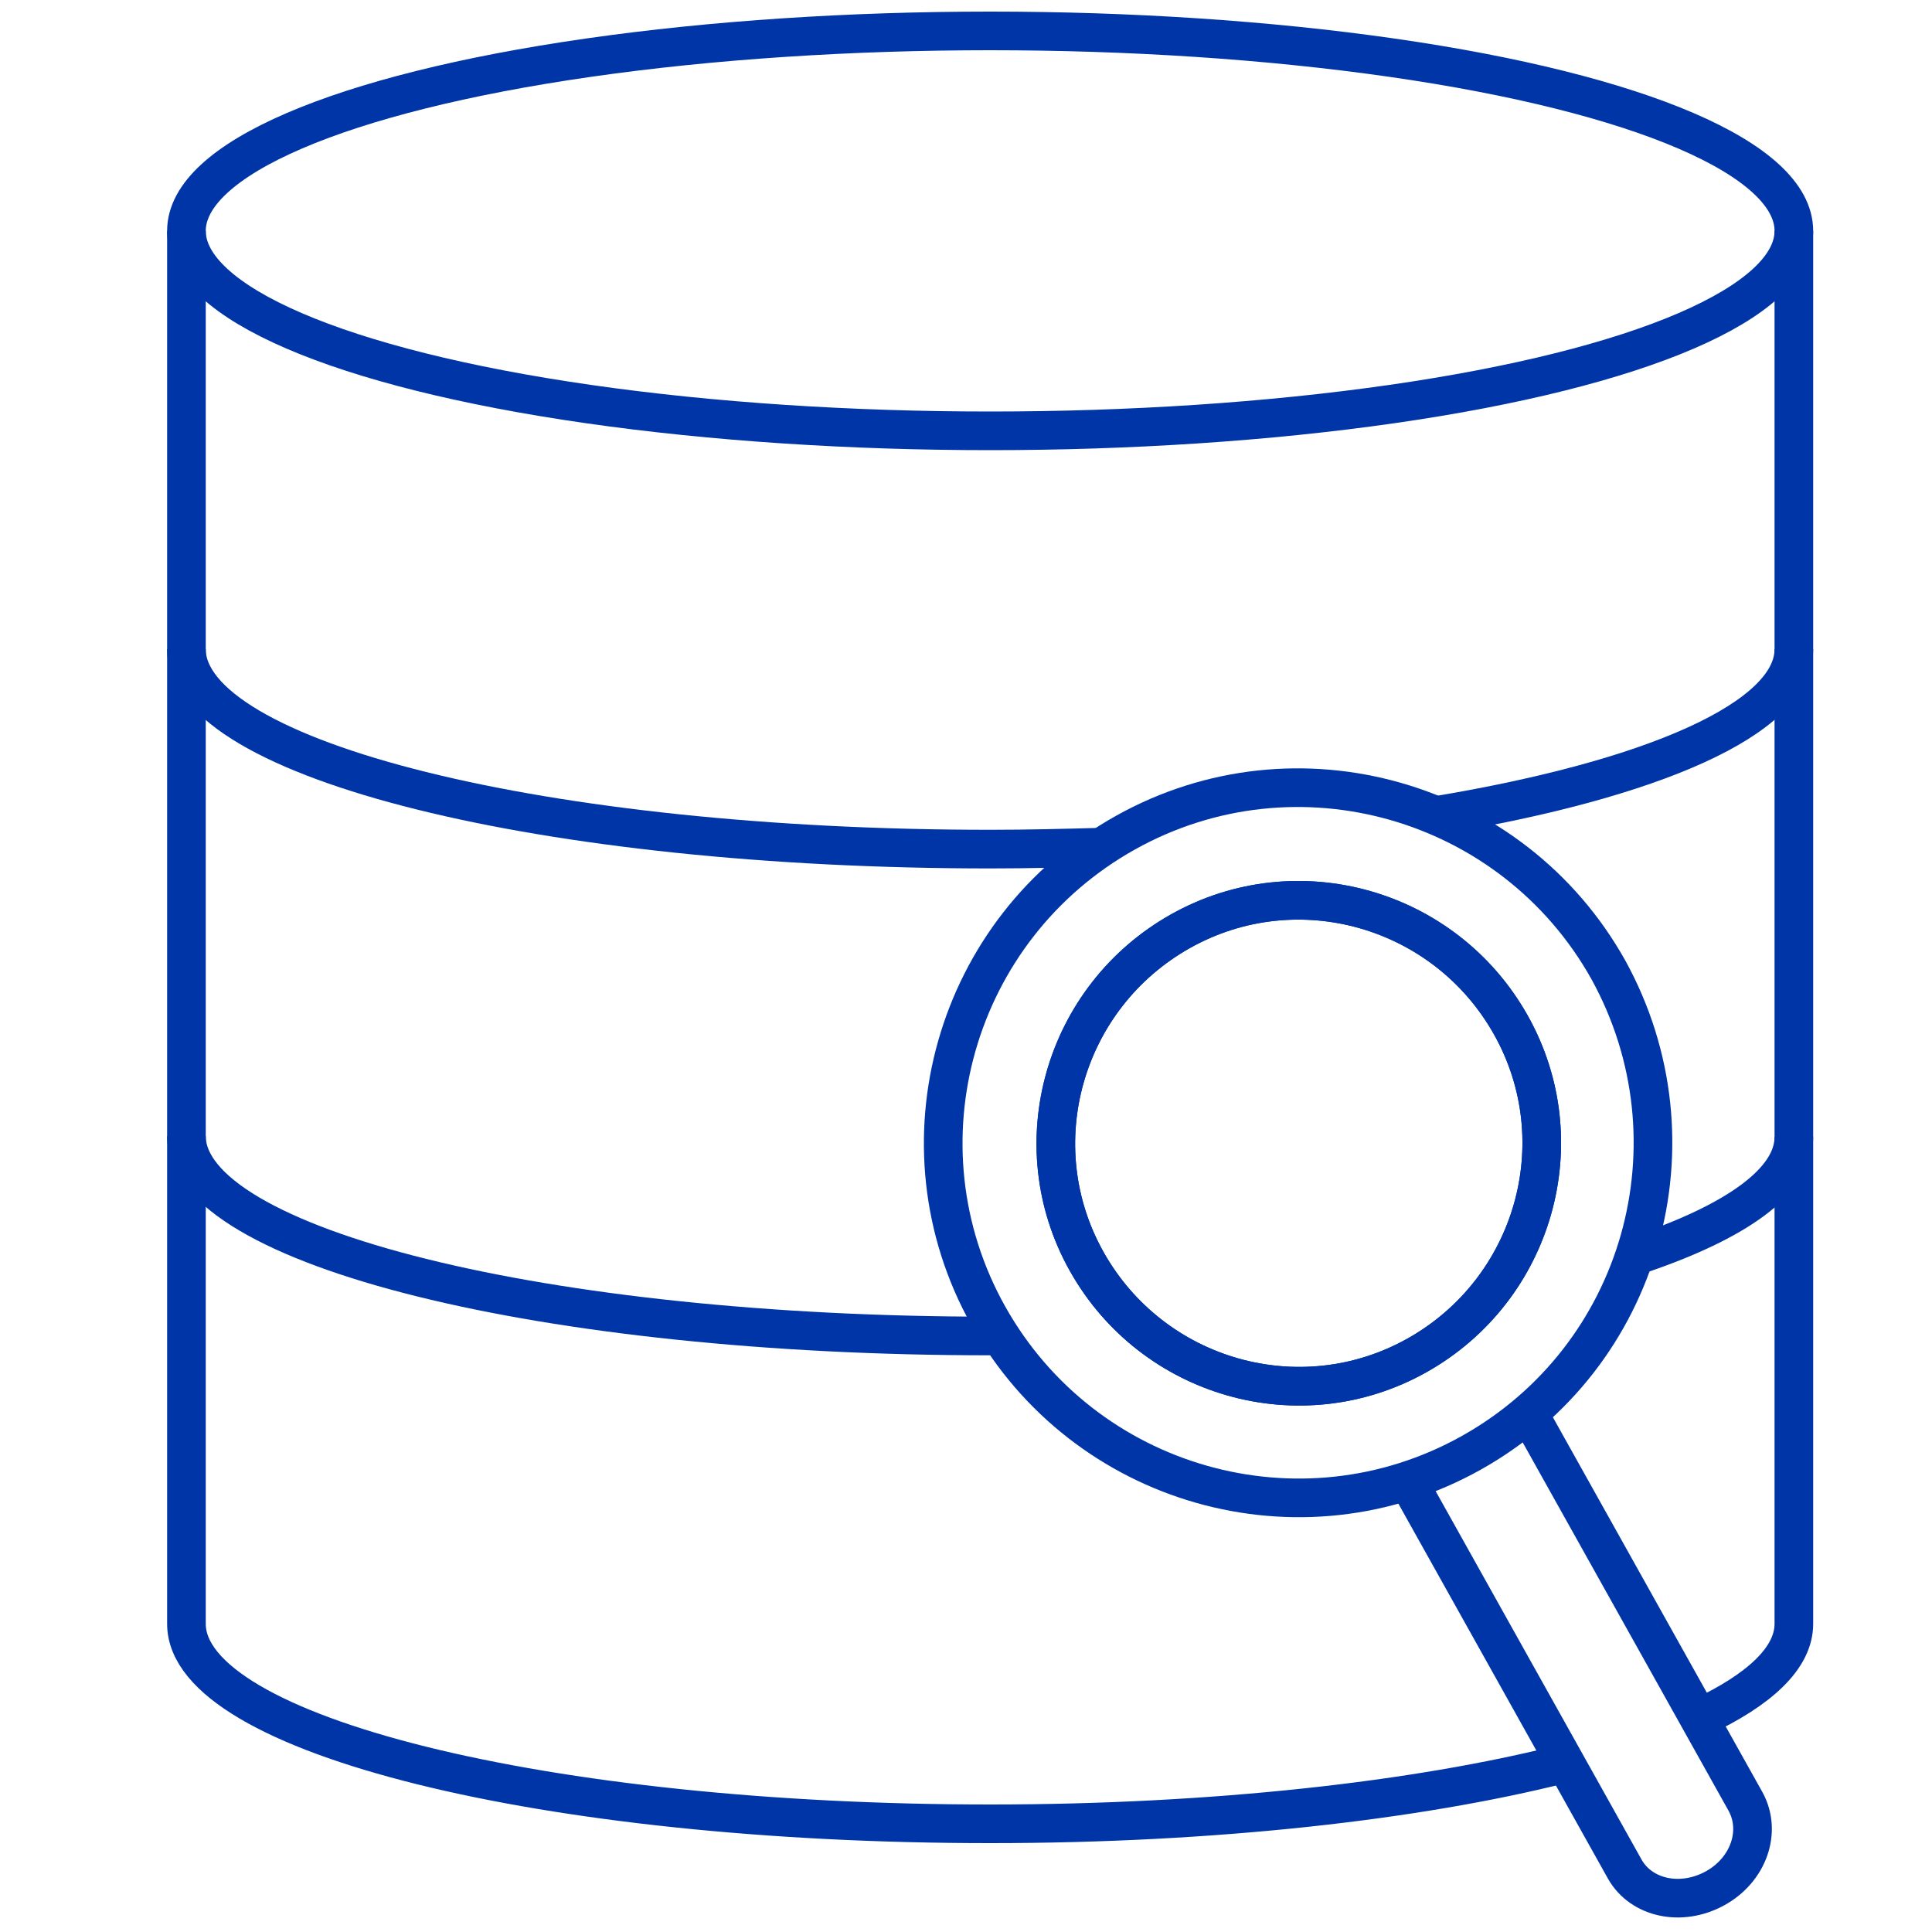 <?xml version="1.0" encoding="utf-8"?>
<!-- Generator: Adobe Illustrator 23.0.1, SVG Export Plug-In . SVG Version: 6.00 Build 0)  -->
<svg version="1.1" id="レイヤー_1" xmlns="http://www.w3.org/2000/svg" xmlns:xlink="http://www.w3.org/1999/xlink" x="0px"
	 y="0px" viewBox="0 0 200 200" style="enable-background:new 0 0 200 200;" xml:space="preserve">
<style type="text/css">
	.st0{fill:none;stroke:#0035A7;stroke-width:4;stroke-miterlimit:10;}
</style>
<title>ポータル機能</title>
<path class="st0" d="M161.8,182.6c-15.1,3.8-36.1,6.2-59.3,6.2c-46,0-83.2-9.2-83.2-20.7V23.9"/>
<path class="st0" d="M185.7,23.9v144.2c0,3.5-3.5,6.8-9.7,9.7"/>
<path class="st0" d="M102.5,138.3c-46,0-83.2-9.2-83.2-20.7"/>
<path class="st0" d="M185.7,117.7c0,4.6-6,8.8-16.1,12.2"/>
<path class="st0" d="M113.9,87.7c-3.7,0.1-7.5,0.2-11.4,0.2c-46,0-83.2-9.2-83.2-20.7"/>
<path class="st0" d="M185.7,67.2c0,7.2-14.7,13.5-36.9,17.2"/>
<ellipse class="st0" cx="102.5" cy="23.9" rx="83.2" ry="20.7"/>
<path class="st0" d="M158.4,146.6l22.3,39.9c1.7,3.1,0.3,7.1-3.2,9c-3.5,1.9-7.6,1-9.3-2l-22.3-39.9"/>
<path class="st0" d="M152.3,150.4c-17.7,9.9-40.1,3.5-50-14.2s-3.5-40.1,14.2-50c17.7-9.9,40.1-3.5,50,14.2
	C176.3,118.2,170,140.5,152.3,150.4z M122.2,96.4c-12.1,6.8-16.5,22.1-9.7,34.2c6.8,12.1,22.1,16.5,34.2,9.7
	c12.1-6.8,16.5-22.1,9.7-34.2C149.6,94,134.3,89.6,122.2,96.4L122.2,96.4z"/>
<path class="st0" d="M122.2,96.4c-12.1,6.8-16.5,22.1-9.7,34.2c6.8,12.1,22.1,16.5,34.2,9.7c12.1-6.8,16.5-22.1,9.7-34.2
	C149.6,94,134.3,89.6,122.2,96.4z"/>
</svg>
